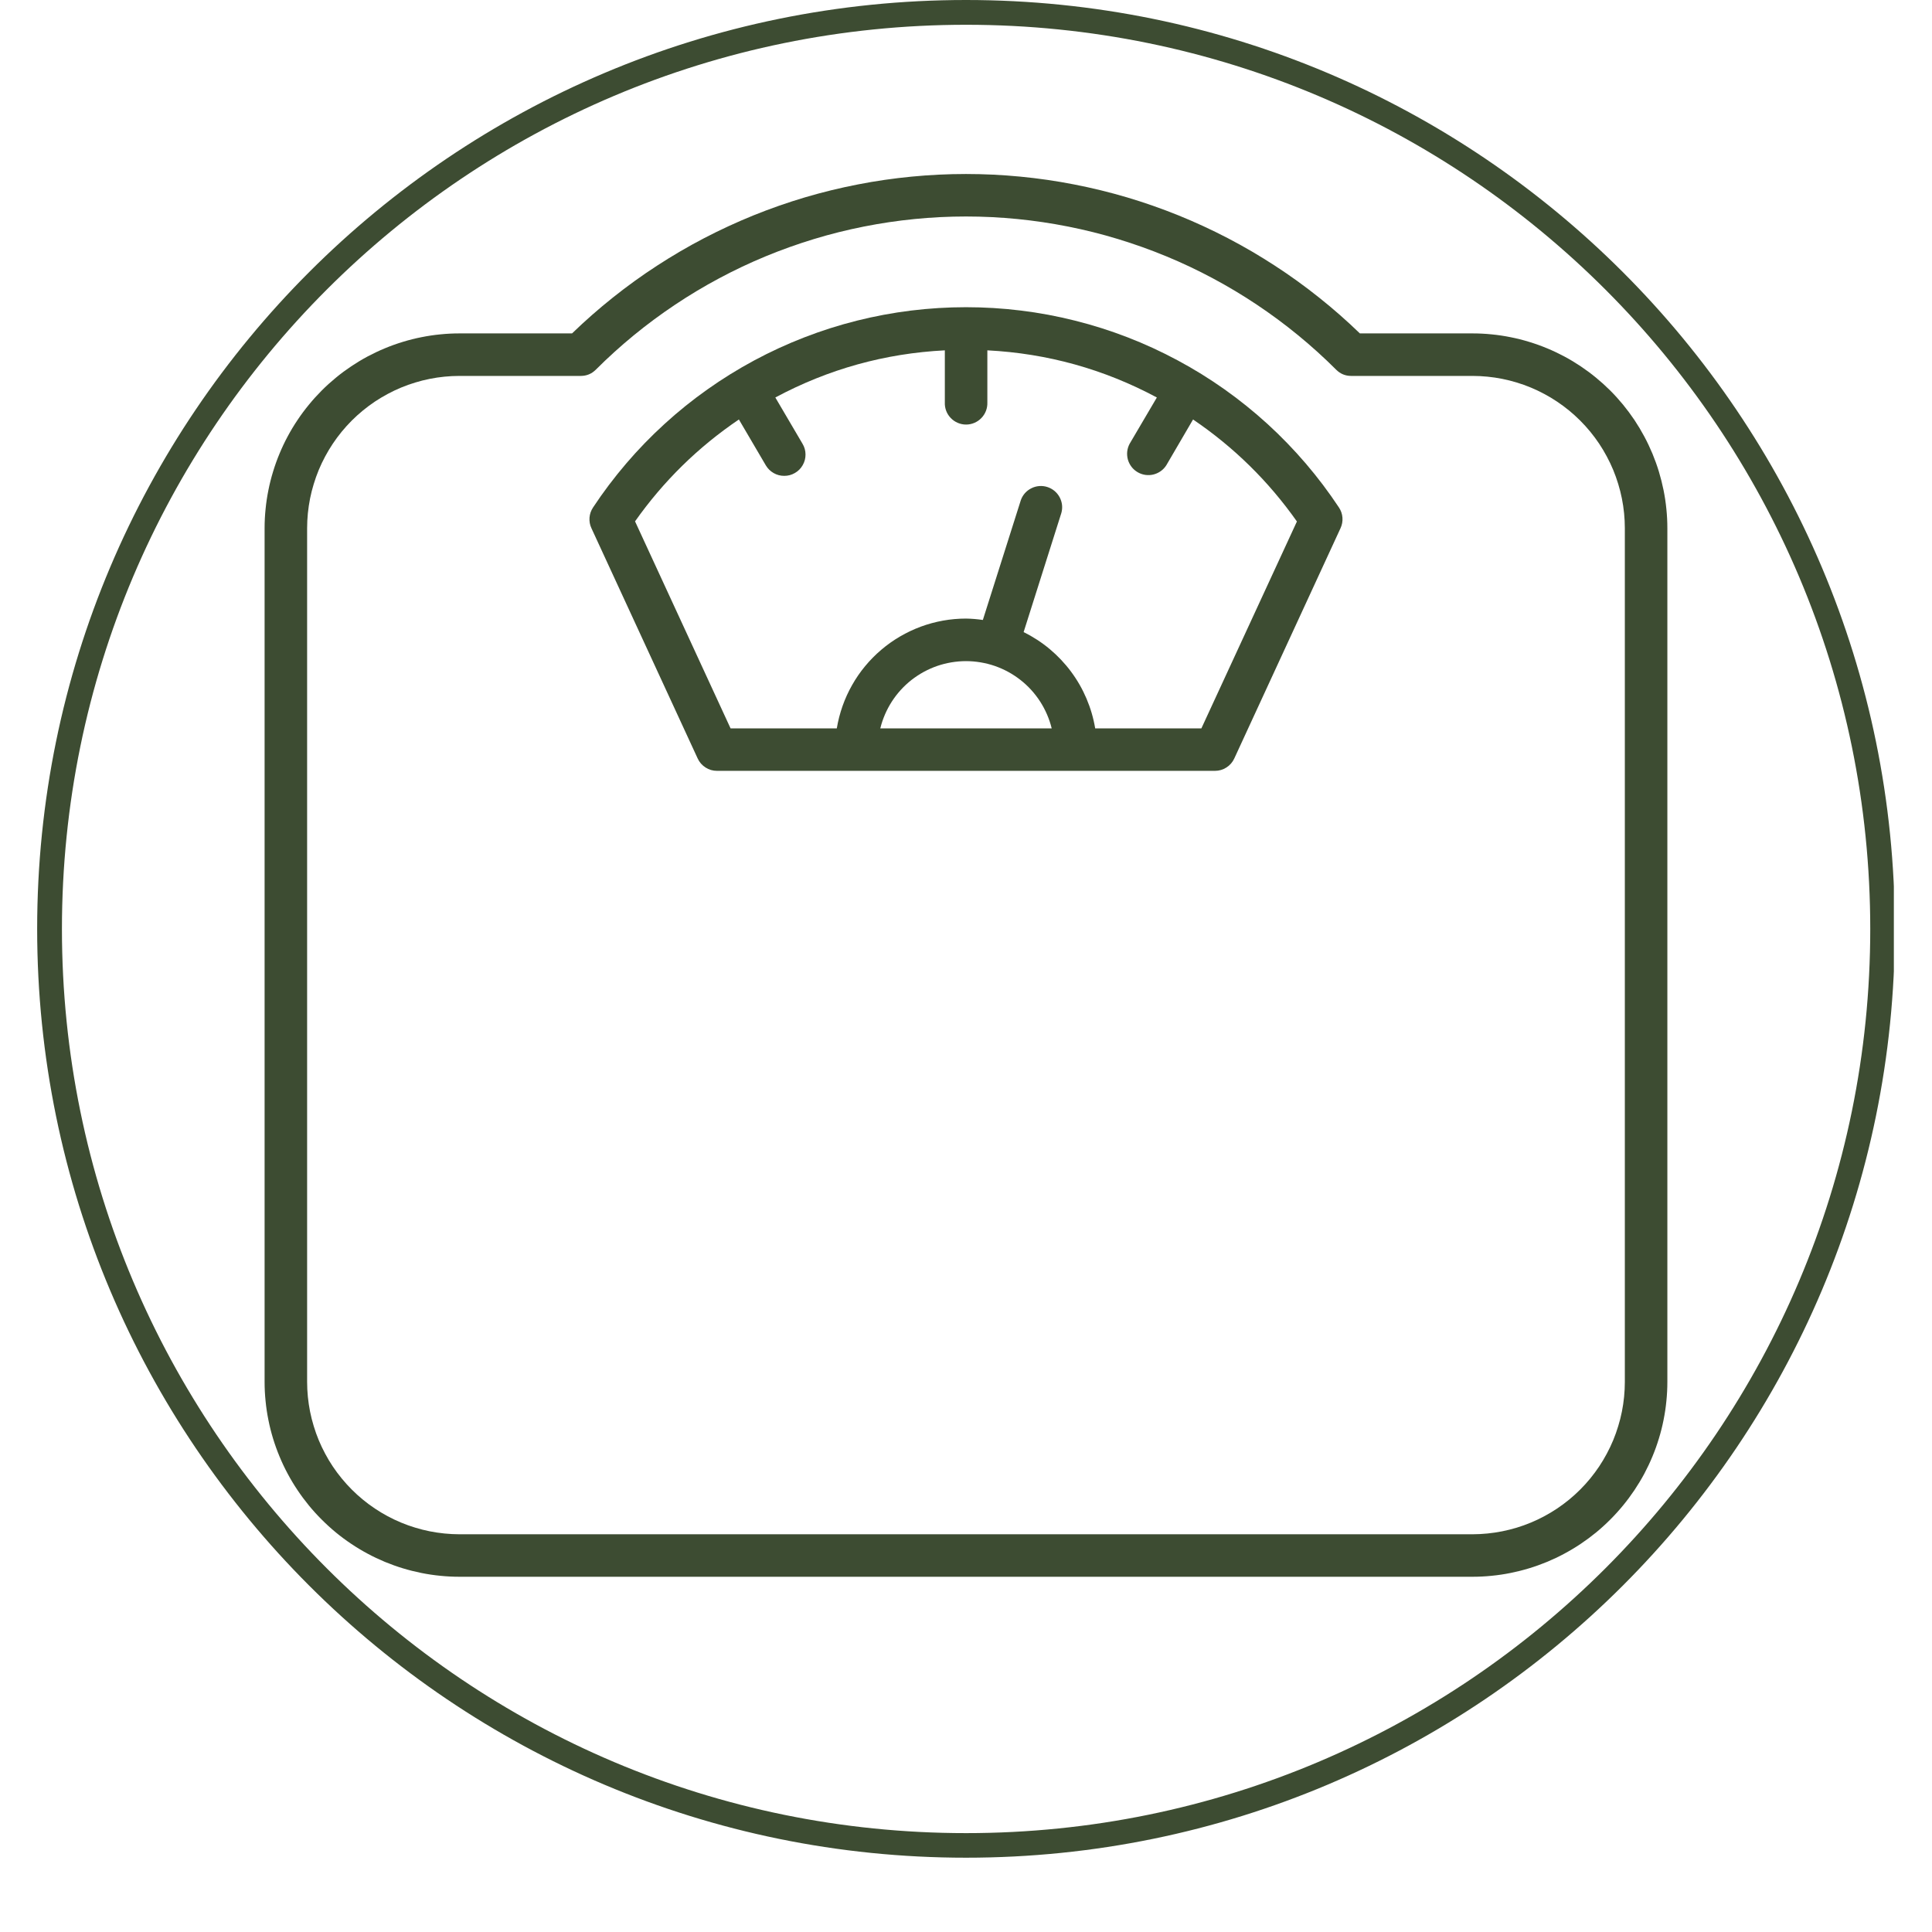 <svg version="1.2" preserveAspectRatio="xMidYMid meet" height="300" viewBox="0 0 224.88 233.04" zoomAndPan="magnify" width="300" xmlns:xlink="http://www.w3.org/1999/xlink" xmlns="http://www.w3.org/2000/svg"><defs><clipPath id="073f76cb22"><path d="M 0.402 0 L 224.359 0 L 224.359 224.078 L 0.402 224.078 Z M 0.402 0"></path></clipPath><clipPath id="f3bb9e50c2"><path d="M 112.441 0 C 50.562 0 0.402 50.16 0.402 112.039 C 0.402 173.914 50.562 224.078 112.441 224.078 C 174.316 224.078 224.477 173.914 224.477 112.039 C 224.477 50.16 174.316 0 112.441 0 Z M 112.441 0"></path></clipPath><clipPath id="5c8463cdb4"><path d="M 27.836 20 L 197.387 20 L 197.387 190.566 L 27.836 190.566 Z M 27.836 20"></path></clipPath></defs><g id="9724d9b3bc"><g clip-path="url(#073f76cb22)" clip-rule="nonzero"><g clip-path="url(#f3bb9e50c2)" clip-rule="nonzero"><path transform="matrix(0.747,0,0,0.747,0.402,0)" d="M 150.002 -0 C 67.157 -0 0.001 67.156 0.001 150.001 C 0.001 232.841 67.157 300.002 150.002 300.002 C 232.842 300.002 299.997 232.841 299.997 150.001 C 299.997 67.156 232.842 -0 150.002 -0 Z M 150.002 -0" style="fill:none;stroke-width:8;stroke-linecap:butt;stroke-linejoin:miter;stroke:#3d4c32;stroke-opacity:1;stroke-miterlimit:4;"></path></g></g><g clip-path="url(#5c8463cdb4)" clip-rule="nonzero"><path d="M 173.535 40.215 L 159.949 40.215 C 158.375 38.691 156.73 37.246 155.016 35.883 C 153.305 34.516 151.527 33.234 149.691 32.043 C 147.855 30.848 145.965 29.742 144.023 28.73 C 142.082 27.719 140.094 26.801 138.062 25.977 C 136.031 25.156 133.965 24.434 131.867 23.809 C 129.766 23.188 127.641 22.668 125.488 22.25 C 123.34 21.828 121.176 21.516 118.992 21.305 C 116.812 21.094 114.625 20.988 112.438 20.988 C 110.246 20.988 108.059 21.094 105.879 21.305 C 103.699 21.516 101.531 21.828 99.383 22.25 C 97.23 22.668 95.105 23.188 93.004 23.809 C 90.906 24.434 88.84 25.156 86.809 25.977 C 84.777 26.801 82.793 27.719 80.848 28.73 C 78.906 29.742 77.016 30.848 75.18 32.043 C 73.344 33.234 71.57 34.516 69.855 35.883 C 68.141 37.246 66.5 38.691 64.922 40.215 L 51.336 40.215 C 50.566 40.215 49.797 40.254 49.031 40.332 C 48.266 40.406 47.508 40.52 46.754 40.672 C 45.996 40.82 45.254 41.008 44.516 41.234 C 43.781 41.457 43.059 41.715 42.348 42.012 C 41.637 42.305 40.941 42.637 40.262 42.996 C 39.586 43.359 38.926 43.758 38.285 44.184 C 37.645 44.613 37.027 45.07 36.434 45.559 C 35.84 46.047 35.27 46.562 34.727 47.105 C 34.184 47.652 33.668 48.219 33.18 48.816 C 32.691 49.41 32.23 50.027 31.805 50.668 C 31.375 51.305 30.98 51.965 30.617 52.645 C 30.254 53.32 29.926 54.016 29.633 54.727 C 29.336 55.438 29.078 56.16 28.855 56.898 C 28.629 57.633 28.441 58.379 28.293 59.133 C 28.141 59.887 28.027 60.648 27.953 61.414 C 27.875 62.18 27.836 62.945 27.836 63.715 L 27.836 166.684 C 27.836 167.453 27.875 168.223 27.953 168.988 C 28.027 169.754 28.141 170.516 28.293 171.27 C 28.441 172.023 28.629 172.77 28.852 173.504 C 29.078 174.242 29.336 174.965 29.633 175.676 C 29.926 176.387 30.254 177.082 30.617 177.758 C 30.98 178.438 31.375 179.098 31.805 179.738 C 32.23 180.375 32.688 180.992 33.176 181.59 C 33.664 182.184 34.18 182.754 34.727 183.297 C 35.27 183.84 35.84 184.359 36.434 184.848 C 37.027 185.336 37.645 185.793 38.285 186.219 C 38.926 186.648 39.582 187.043 40.262 187.406 C 40.941 187.77 41.633 188.098 42.344 188.395 C 43.055 188.688 43.781 188.949 44.516 189.172 C 45.25 189.395 45.996 189.582 46.75 189.734 C 47.508 189.887 48.266 190 49.031 190.074 C 49.797 190.152 50.566 190.191 51.336 190.191 L 173.535 190.191 C 174.305 190.191 175.074 190.152 175.84 190.074 C 176.605 190 177.367 189.887 178.121 189.734 C 178.875 189.582 179.621 189.395 180.355 189.172 C 181.094 188.949 181.816 188.688 182.527 188.395 C 183.238 188.098 183.934 187.77 184.609 187.406 C 185.289 187.043 185.949 186.648 186.59 186.219 C 187.227 185.793 187.844 185.336 188.441 184.848 C 189.035 184.359 189.605 183.84 190.148 183.297 C 190.691 182.754 191.207 182.184 191.695 181.59 C 192.184 180.996 192.641 180.375 193.07 179.738 C 193.496 179.098 193.895 178.438 194.258 177.762 C 194.617 177.082 194.949 176.387 195.242 175.676 C 195.539 174.965 195.797 174.242 196.02 173.504 C 196.246 172.77 196.434 172.023 196.582 171.27 C 196.734 170.516 196.848 169.754 196.922 168.988 C 197 168.223 197.039 167.453 197.039 166.684 L 197.039 63.715 C 197.039 62.945 197 62.18 196.922 61.414 C 196.848 60.648 196.734 59.887 196.582 59.133 C 196.43 58.379 196.242 57.633 196.02 56.898 C 195.797 56.16 195.535 55.438 195.242 54.727 C 194.945 54.016 194.617 53.32 194.254 52.645 C 193.891 51.965 193.496 51.305 193.07 50.664 C 192.641 50.027 192.184 49.41 191.695 48.812 C 191.207 48.219 190.691 47.648 190.148 47.105 C 189.602 46.562 189.031 46.047 188.438 45.559 C 187.844 45.07 187.227 44.613 186.586 44.184 C 185.949 43.758 185.289 43.359 184.609 42.996 C 183.93 42.637 183.238 42.305 182.527 42.012 C 181.816 41.715 181.094 41.457 180.355 41.234 C 179.621 41.008 178.875 40.82 178.121 40.672 C 177.367 40.52 176.605 40.406 175.84 40.332 C 175.074 40.254 174.305 40.215 173.535 40.215 Z M 191.91 166.684 C 191.91 167.289 191.879 167.887 191.82 168.484 C 191.762 169.086 191.672 169.68 191.555 170.27 C 191.438 170.859 191.289 171.441 191.113 172.016 C 190.938 172.594 190.738 173.16 190.508 173.715 C 190.277 174.27 190.02 174.812 189.734 175.344 C 189.453 175.875 189.141 176.391 188.809 176.891 C 188.473 177.391 188.117 177.875 187.734 178.34 C 187.352 178.805 186.949 179.25 186.523 179.676 C 186.098 180.102 185.652 180.504 185.188 180.887 C 184.723 181.266 184.242 181.625 183.742 181.961 C 183.242 182.293 182.727 182.602 182.195 182.887 C 181.664 183.172 181.121 183.43 180.566 183.66 C 180.012 183.891 179.445 184.094 178.867 184.27 C 178.293 184.441 177.711 184.59 177.121 184.707 C 176.531 184.824 175.938 184.914 175.336 184.973 C 174.738 185.035 174.137 185.062 173.535 185.066 L 51.336 185.066 C 50.734 185.062 50.133 185.035 49.535 184.973 C 48.938 184.914 48.34 184.824 47.75 184.707 C 47.16 184.59 46.578 184.441 46.004 184.266 C 45.43 184.094 44.863 183.891 44.309 183.66 C 43.75 183.426 43.207 183.172 42.68 182.887 C 42.148 182.602 41.633 182.293 41.133 181.957 C 40.633 181.625 40.152 181.266 39.688 180.883 C 39.223 180.504 38.777 180.098 38.352 179.672 C 37.926 179.246 37.523 178.801 37.141 178.336 C 36.758 177.871 36.402 177.391 36.066 176.891 C 35.73 176.391 35.422 175.875 35.141 175.344 C 34.855 174.812 34.598 174.27 34.367 173.715 C 34.137 173.156 33.934 172.594 33.762 172.016 C 33.586 171.441 33.438 170.859 33.32 170.27 C 33.203 169.68 33.117 169.086 33.055 168.484 C 32.996 167.887 32.965 167.285 32.965 166.684 L 32.965 63.715 C 32.965 63.113 32.996 62.516 33.055 61.914 C 33.117 61.316 33.203 60.723 33.32 60.133 C 33.438 59.543 33.586 58.961 33.762 58.387 C 33.938 57.809 34.137 57.246 34.367 56.688 C 34.598 56.133 34.855 55.59 35.141 55.059 C 35.422 54.527 35.734 54.016 36.066 53.516 C 36.402 53.016 36.758 52.531 37.141 52.066 C 37.523 51.602 37.926 51.156 38.352 50.73 C 38.777 50.305 39.223 49.902 39.688 49.52 C 40.152 49.141 40.633 48.781 41.133 48.445 C 41.633 48.113 42.148 47.805 42.68 47.52 C 43.211 47.234 43.754 46.977 44.309 46.746 C 44.863 46.516 45.43 46.312 46.004 46.141 C 46.578 45.965 47.164 45.816 47.754 45.699 C 48.344 45.582 48.938 45.492 49.535 45.434 C 50.133 45.375 50.734 45.344 51.336 45.344 L 65.969 45.344 C 66.676 45.344 67.281 45.094 67.781 44.598 C 69.246 43.133 70.777 41.75 72.375 40.438 C 73.977 39.125 75.637 37.898 77.355 36.75 C 79.074 35.602 80.848 34.539 82.672 33.566 C 84.496 32.59 86.363 31.707 88.273 30.918 C 90.184 30.129 92.129 29.434 94.109 28.832 C 96.086 28.23 98.09 27.73 100.121 27.328 C 102.148 26.926 104.191 26.621 106.25 26.418 C 108.309 26.215 110.371 26.113 112.438 26.113 C 114.504 26.113 116.57 26.215 118.625 26.418 C 120.684 26.621 122.727 26.926 124.758 27.328 C 126.785 27.73 128.789 28.23 130.766 28.832 C 132.746 29.434 134.691 30.129 136.602 30.918 C 138.512 31.707 140.379 32.59 142.203 33.566 C 144.027 34.539 145.801 35.602 147.52 36.75 C 149.238 37.898 150.898 39.125 152.5 40.438 C 154.098 41.75 155.629 43.133 157.094 44.598 C 157.594 45.094 158.195 45.344 158.902 45.344 L 173.535 45.344 C 174.137 45.344 174.738 45.375 175.336 45.434 C 175.938 45.492 176.531 45.582 177.121 45.699 C 177.711 45.816 178.293 45.965 178.867 46.137 C 179.445 46.312 180.008 46.516 180.566 46.746 C 181.121 46.977 181.664 47.234 182.195 47.52 C 182.723 47.801 183.238 48.109 183.738 48.445 C 184.238 48.781 184.723 49.137 185.188 49.52 C 185.652 49.902 186.098 50.305 186.523 50.73 C 186.949 51.156 187.352 51.602 187.734 52.066 C 188.117 52.531 188.473 53.012 188.809 53.512 C 189.141 54.012 189.449 54.527 189.734 55.059 C 190.02 55.59 190.277 56.133 190.508 56.688 C 190.738 57.242 190.938 57.809 191.113 58.383 C 191.289 58.961 191.438 59.543 191.555 60.133 C 191.672 60.723 191.762 61.316 191.82 61.914 C 191.879 62.516 191.91 63.113 191.91 63.715 Z M 191.91 166.684" style="stroke:none;fill-rule:nonzero;fill:#3d4c32;fill-opacity:1;"></path></g><path d="M 112.438 37.055 C 110.219 37.055 108.008 37.191 105.805 37.461 C 103.602 37.734 101.422 38.141 99.27 38.68 C 97.117 39.223 95.008 39.891 92.938 40.695 C 90.867 41.496 88.855 42.422 86.898 43.473 C 84.945 44.523 83.062 45.688 81.25 46.973 C 79.438 48.254 77.711 49.645 76.074 51.141 C 74.434 52.637 72.891 54.227 71.449 55.914 C 70.008 57.602 68.672 59.367 67.449 61.219 C 67.203 61.59 67.062 62 67.027 62.441 C 66.996 62.887 67.07 63.309 67.258 63.711 L 80.074 91.488 C 80.285 91.945 80.602 92.305 81.02 92.574 C 81.441 92.848 81.902 92.98 82.406 92.98 L 142.473 92.98 C 142.973 92.98 143.434 92.844 143.855 92.574 C 144.273 92.305 144.59 91.945 144.801 91.488 L 157.617 63.707 C 157.805 63.301 157.879 62.879 157.848 62.434 C 157.812 61.992 157.672 61.582 157.426 61.215 C 156.199 59.363 154.867 57.594 153.422 55.906 C 151.98 54.223 150.438 52.629 148.801 51.133 C 147.16 49.637 145.434 48.25 143.625 46.965 C 141.812 45.684 139.93 44.516 137.973 43.469 C 136.02 42.418 134.008 41.492 131.938 40.691 C 129.867 39.891 127.758 39.219 125.602 38.68 C 123.449 38.137 121.273 37.73 119.07 37.461 C 116.867 37.188 114.656 37.055 112.438 37.055 Z M 122.777 87.859 L 102.102 87.859 C 102.242 87.285 102.43 86.727 102.664 86.184 C 102.898 85.641 103.176 85.117 103.496 84.621 C 103.816 84.125 104.176 83.656 104.574 83.219 C 104.973 82.781 105.402 82.383 105.867 82.016 C 106.336 81.652 106.828 81.328 107.348 81.043 C 107.867 80.762 108.406 80.523 108.965 80.328 C 109.523 80.137 110.094 79.992 110.676 79.895 C 111.262 79.797 111.848 79.746 112.438 79.746 C 113.031 79.746 113.617 79.797 114.203 79.895 C 114.785 79.992 115.355 80.137 115.914 80.328 C 116.473 80.523 117.012 80.762 117.531 81.043 C 118.051 81.328 118.543 81.652 119.008 82.016 C 119.477 82.383 119.906 82.781 120.305 83.219 C 120.703 83.656 121.062 84.125 121.383 84.621 C 121.703 85.117 121.98 85.641 122.215 86.184 C 122.449 86.727 122.637 87.285 122.777 87.859 Z M 140.832 87.859 L 128.023 87.859 C 127.816 86.617 127.465 85.418 126.973 84.262 C 126.48 83.102 125.859 82.02 125.105 81.008 C 124.355 80 123.496 79.094 122.531 78.285 C 121.566 77.48 120.516 76.801 119.391 76.242 L 123.941 61.879 C 124.031 61.559 124.059 61.234 124.023 60.902 C 123.984 60.574 123.887 60.262 123.73 59.969 C 123.57 59.676 123.363 59.422 123.109 59.211 C 122.852 59 122.566 58.844 122.246 58.742 C 121.93 58.641 121.605 58.605 121.273 58.629 C 120.941 58.656 120.629 58.742 120.332 58.891 C 120.031 59.039 119.773 59.238 119.551 59.484 C 119.332 59.734 119.164 60.016 119.055 60.328 L 114.473 74.781 C 113.797 74.68 113.121 74.625 112.438 74.613 C 111.508 74.613 110.586 74.695 109.672 74.859 C 108.758 75.023 107.863 75.266 106.992 75.586 C 106.121 75.91 105.285 76.305 104.484 76.773 C 103.68 77.242 102.926 77.777 102.219 78.379 C 101.512 78.98 100.859 79.641 100.27 80.355 C 99.676 81.07 99.152 81.836 98.695 82.645 C 98.238 83.453 97.855 84.293 97.547 85.168 C 97.238 86.047 97.008 86.941 96.855 87.859 L 84.043 87.859 L 72.52 62.887 C 75.949 58.031 80.125 53.934 85.047 50.598 L 88.297 56.137 C 88.531 56.527 88.844 56.836 89.238 57.062 C 89.637 57.289 90.059 57.398 90.516 57.398 C 90.977 57.398 91.406 57.285 91.805 57.051 C 92.207 56.82 92.52 56.504 92.746 56.102 C 92.977 55.699 93.086 55.27 93.082 54.809 C 93.078 54.348 92.957 53.918 92.719 53.523 L 89.441 47.945 C 95.832 44.523 102.645 42.629 109.887 42.258 L 109.887 48.547 C 109.871 48.895 109.93 49.234 110.051 49.559 C 110.176 49.883 110.359 50.172 110.602 50.422 C 110.844 50.676 111.125 50.867 111.445 51.004 C 111.766 51.141 112.102 51.211 112.449 51.211 C 112.797 51.211 113.133 51.141 113.453 51.004 C 113.773 50.867 114.055 50.676 114.297 50.422 C 114.539 50.172 114.723 49.883 114.848 49.559 C 114.973 49.234 115.027 48.895 115.016 48.547 L 115.016 42.258 C 122.254 42.629 129.07 44.523 135.461 47.945 L 132.18 53.523 C 132.023 53.812 131.926 54.125 131.887 54.457 C 131.852 54.785 131.879 55.109 131.965 55.43 C 132.055 55.75 132.203 56.043 132.402 56.305 C 132.605 56.57 132.852 56.785 133.137 56.953 C 133.422 57.121 133.73 57.23 134.059 57.281 C 134.387 57.328 134.715 57.316 135.035 57.238 C 135.359 57.16 135.656 57.023 135.926 56.832 C 136.199 56.641 136.422 56.402 136.602 56.121 L 139.828 50.598 C 144.75 53.938 148.926 58.039 152.355 62.902 Z M 140.832 87.859" style="stroke:none;fill-rule:nonzero;fill:#3d4c32;fill-opacity:1;"></path></g></svg>